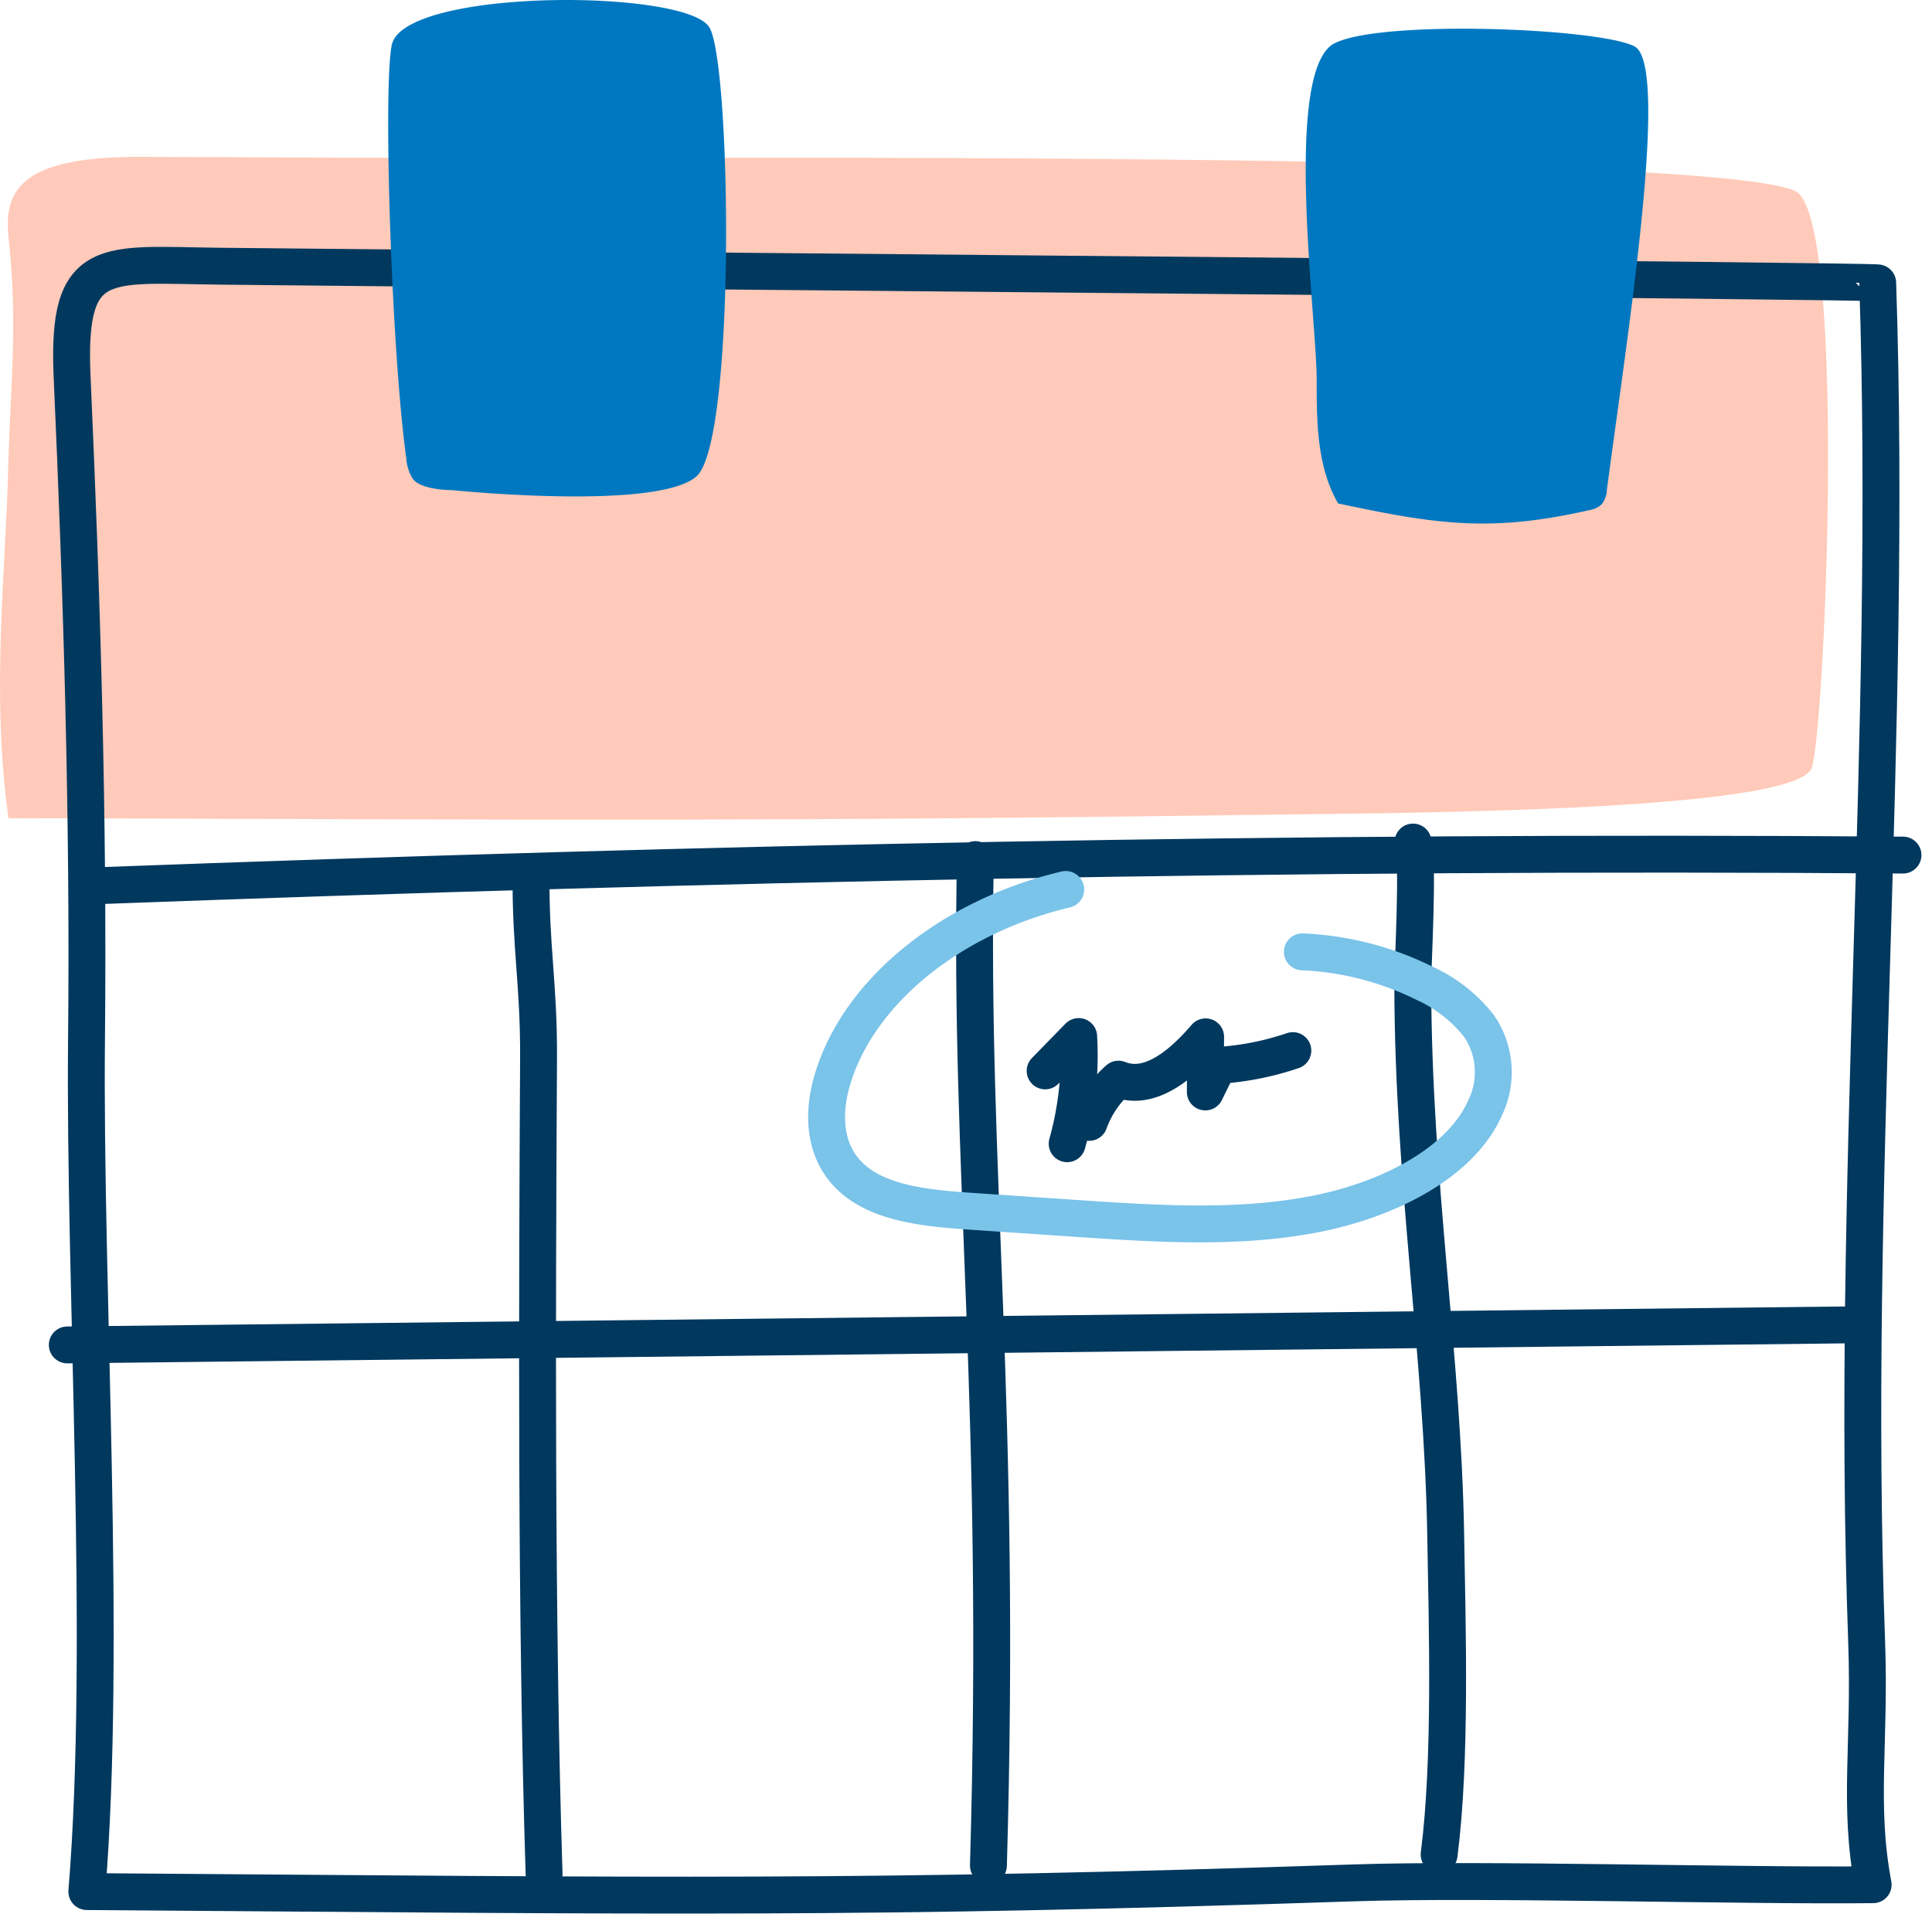 <svg id="Group_30680" data-name="Group 30680" xmlns="http://www.w3.org/2000/svg" xmlns:xlink="http://www.w3.org/1999/xlink" width="104.762" height="104.351" viewBox="0 0 104.762 104.351">
  <defs>
    <clipPath id="clip-path">
      <path id="Path_10611" data-name="Path 10611" d="M0,44.659H104.762V-59.692H0Z" transform="translate(0 59.692)" fill="none"/>
    </clipPath>
  </defs>
  <g id="Group_30679" data-name="Group 30679" transform="translate(0 0)" clip-path="url(#clip-path)">
    <g id="Group_30672" data-name="Group 30672" transform="translate(0 8.501)">
      <path id="Path_10604" data-name="Path 10604" d="M.2,15.351c32.119.1,42.084.17,68.724-.192,6.966-.094,28.168-.177,29.049-2.524.708-1.89,1.89-28.811-.71-31.173s-65.654-1.879-71.654-1.9q-9.073-.039-18.146-.075C1.183-20.544-.1-18.908.2-16.177.727-11.3.3-8.345.178-3.463.042,2.009-.749,8.621.2,15.351" transform="translate(0.261 20.518)" fill="#ffcab9"/>
    </g>
    <g id="Group_30673" data-name="Group 30673" transform="translate(3.882 14.385)">
      <path id="Path_10605" data-name="Path 10605" d="M.354,37.747c32.119.236,42.084.418,68.724-.472,6.966-.233,21.17.18,28.138.1-.818-4.332-.152-7.659-.353-13.188-.89-24.553,1.416-49.127.6-73.683,0-.1-65.7-.664-71.7-.725Q16.69-50.313,7.617-50.4c-6.276-.063-8.36-.745-8.063,5.963C.086-32.458.457-20.488.336-8.49.2,4.96,1.45,24.34.354,37.747Z" transform="translate(0.473 50.452)" fill="none" stroke="#00385e" stroke-linecap="round" stroke-linejoin="round" stroke-width="2"/>
    </g>
    <g id="Group_30674" data-name="Group 30674" transform="translate(21.05 0)">
      <path id="Path_10606" data-name="Path 10606" d="M.419,10.632A2.4,2.4,0,0,0,.776,11.76c.465.622,2.148.612,2.148.612s11.111,1.136,13.237-.752,1.89-22.2.708-24.326S.251-14.868-.369-11.762C-.843-9.4-.38,4.856.419,10.632" transform="translate(0.56 14.211)" fill="#0078c1"/>
    </g>
    <g id="Group_30675" data-name="Group 30675" transform="translate(70.802 1.56)">
      <path id="Path_10607" data-name="Path 10607" d="M.255,8.168c-.005,2.28.021,4.682,1.161,6.657C6.727,15.96,9.684,16.4,14.981,15.2a1.371,1.371,0,0,0,.731-.33,1.387,1.387,0,0,0,.28-.8c1.044-7.965,3.461-23.018,1.493-24.034S3.234-11.444,1.069-10.042C-1.53-8.154.262,4.854.255,8.168" transform="translate(0.341 10.918)" fill="#0078c1"/>
    </g>
    <g id="Group_30676" data-name="Group 30676" transform="translate(3.649 45.668)">
      <path id="Path_10608" data-name="Path 10608" d="M.756,1.011C33.924-.218,65.339-.888,98.529-.646M-1.011,25.919c32.942-.365,64.311-.729,97.254-1.094m-71.4,29.8c-.439-13.807-.376-30.455-.3-44.269.021-4.019-.448-6.029-.406-10.048m24.8,53.845c.731-25.189-1.049-37.517-.708-54.555M73.377,53.557c.656-5.143.444-12.174.355-17.358-.168-9.763-1.771-19.13-1.785-29.852,0-1.108.327-6.636.014-7.7" transform="translate(1.011 1.351)" fill="none" stroke="#00385e" stroke-linecap="round" stroke-linejoin="round" stroke-width="2"/>
    </g>
    <g id="Group_30677" data-name="Group 30677" transform="translate(56.673 56.214)">
      <path id="Path_10609" data-name="Path 10609" d="M0,.8Q.91-.133,1.818-1.063A17.825,17.825,0,0,1,1.194,4.75,11.976,11.976,0,0,1,2.211,2.113a1.973,1.973,0,0,0,.175,1.479A5.731,5.731,0,0,1,3.977,1.248c1.743.7,3.5-.872,4.724-2.294L8.685,1.942,9.393.5A15.47,15.47,0,0,0,13.431-.3" transform="translate(0 1.063)" fill="none" stroke="#00385e" stroke-linecap="round" stroke-linejoin="round" stroke-width="2"/>
    </g>
    <g id="Group_30678" data-name="Group 30678" transform="translate(44.821 48.237)">
      <path id="Path_10610" data-name="Path 10610" d="M5.55,0C-.781,1.5-5.824,5.669-7.154,10.5c-.526,1.911-.379,4.138,1.523,5.482,1.589,1.124,3.953,1.329,6.138,1.477l5.643.383c4.262.288,8.624.572,12.774-.208s8.118-2.844,9.405-5.876a4.424,4.424,0,0,0-.371-4.355,7.883,7.883,0,0,0-2.9-2.29,16.514,16.514,0,0,0-6.676-1.729" transform="translate(7.418)" fill="none" stroke="#7ac3e9" stroke-linecap="round" stroke-linejoin="round" stroke-width="2"/>
    </g>
  </g>
</svg>
